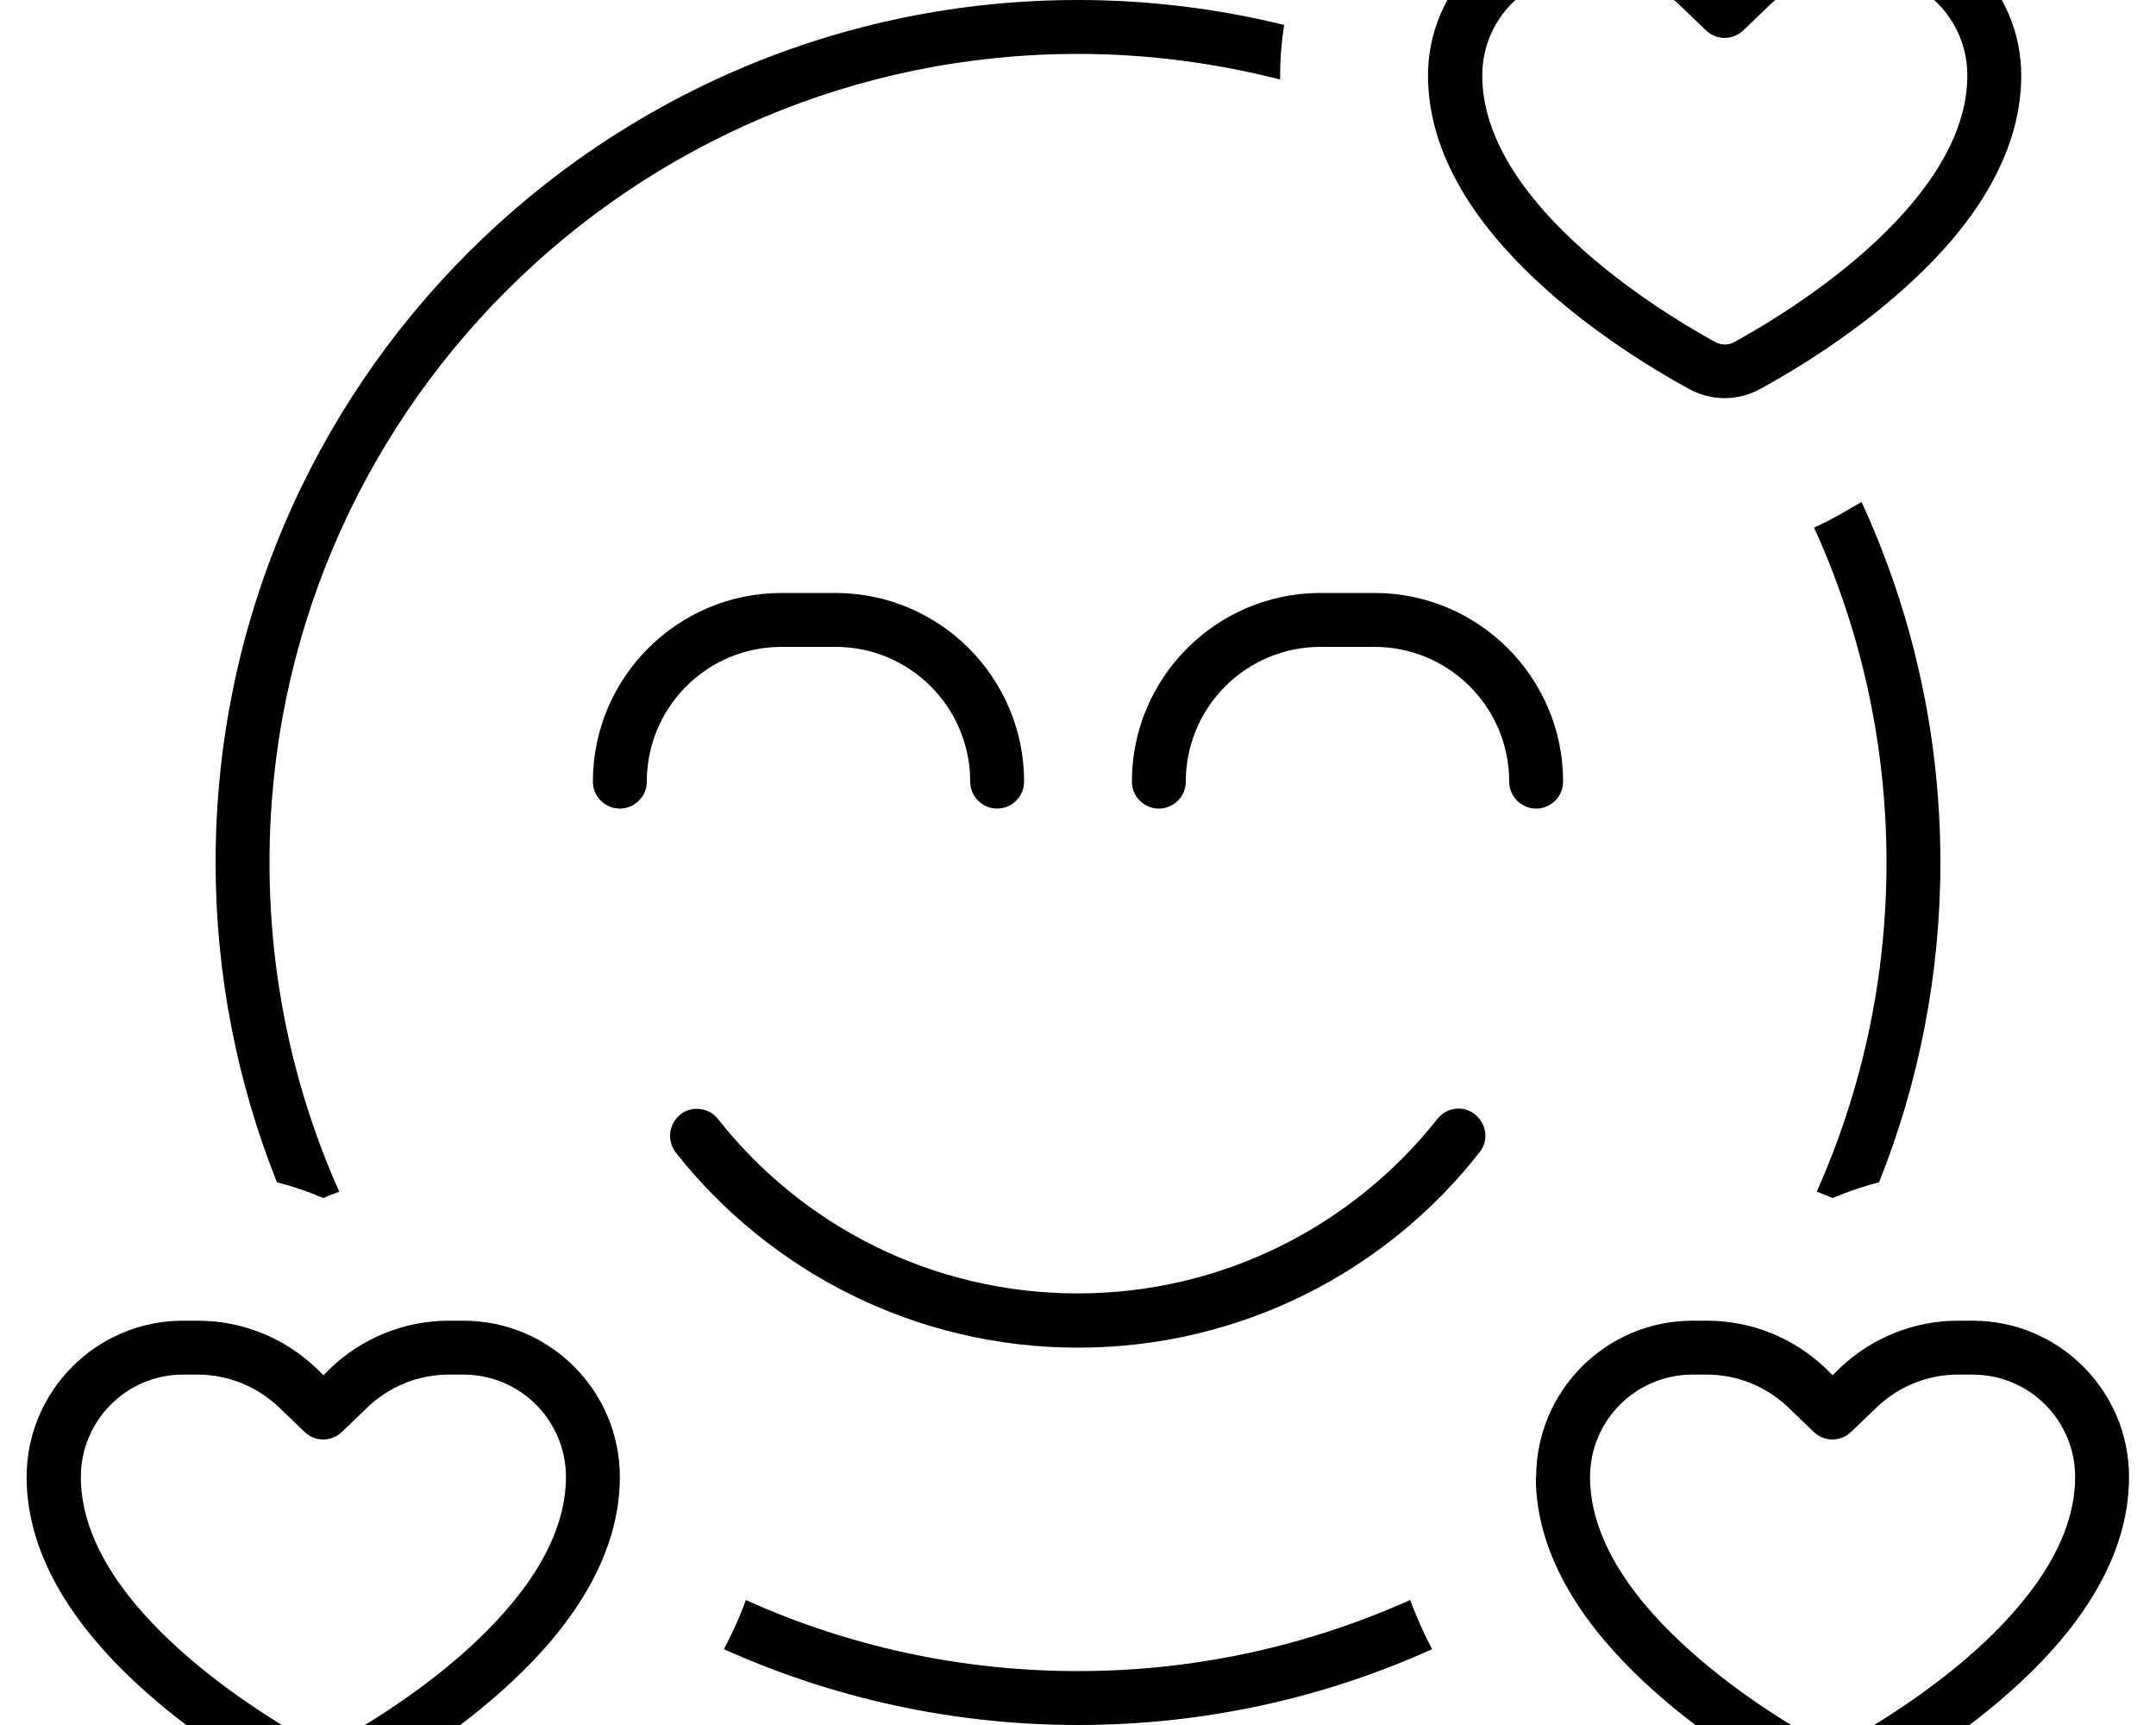 <svg xmlns="http://www.w3.org/2000/svg" viewBox="0 0 640 512"><!--! Font Awesome Pro 7.0.0 by @fontawesome - https://fontawesome.com License - https://fontawesome.com/license (Commercial License) Copyright 2025 Fonticons, Inc. --><path fill="currentColor" d="M440 22.4c0 17.6 11.4 34.5 26.9 49 15.2 14.3 32.8 24.9 42.2 30.1 1.9 1 4 1 5.8 0 9.4-5.2 27-15.8 42.2-30.1 15.4-14.5 26.9-31.4 26.9-49 0-16.8-13.6-30.4-30.4-30.4l-4.4 0c-9 0-17.6 3.5-24.1 9.7L517.5 9c-3.1 3-8 3-11.1 0l-7.6-7.3C492.4-4.5 483.8-8 474.8-8l-4.4 0C453.6-8 440 5.6 440 22.4zM470.4-24l4.4 0c13.1 0 25.7 5.1 35.2 14.1l2 2 2-2c9.5-9.1 22.1-14.1 35.2-14.1l4.4 0c25.6 0 46.4 20.8 46.4 46.4 0 24.4-15.5 45.3-31.9 60.6-16.6 15.6-35.6 27-45.5 32.4-6.7 3.7-14.6 3.7-21.3 0-9.9-5.4-28.9-16.8-45.5-32.4-16.4-15.4-31.9-36.2-31.9-60.6 0-25.6 20.8-46.4 46.4-46.4zM381.2 7.4c-.8 4.9-1.2 9.9-1.2 15l0 1.2c-19.2-4.9-39.3-7.6-60-7.6-132.5 0-240 107.5-240 240 0 34.8 7.4 67.9 20.7 97.7-1.6 .6-3.2 1.2-4.7 1.9-4.5-1.9-9.1-3.5-13.8-4.7-11.7-29.4-18.2-61.4-18.2-94.9 0-141.4 114.6-256 256-256 21.1 0 41.6 2.6 61.2 7.4zM552.6 149c15 32.6 23.4 68.8 23.4 107 0 33.5-6.5 65.6-18.2 94.9-4.7 1.2-9.3 2.8-13.8 4.7-1.6-.7-3.1-1.3-4.7-1.9 13.3-29.9 20.7-62.9 20.7-97.7 0-35.4-7.7-69.1-21.5-99.4 1.8-.8 3.6-1.7 5.3-2.6 2.4-1.3 5.4-3 8.8-5zM320 496c35.1 0 68.5-7.6 98.6-21.1 1.9 5.1 4.1 10 6.5 14.6-32.1 14.5-67.7 22.5-105.1 22.5s-73.1-8.1-105.1-22.5c2.4-4.6 4.7-9.5 6.5-14.6 30.1 13.6 63.5 21.1 98.6 21.1zM201.9 330.8c3.5-2.7 8.5-2.1 11.2 1.3 24.9 31.6 63.5 51.8 106.8 51.8s81.9-20.3 106.8-51.8c2.7-3.5 7.8-4.1 11.2-1.3s4.1 7.8 1.3 11.2C411.6 377.3 368.4 400 320 400s-91.6-22.7-119.4-57.9c-2.7-3.5-2.1-8.5 1.3-11.2zM192 232c0 4.4-3.6 8-8 8s-8-3.6-8-8c0-30.9 25.1-56 56-56l16 0c30.9 0 56 25.1 56 56 0 4.4-3.6 8-8 8s-8-3.6-8-8c0-22.1-17.9-40-40-40l-16 0c-22.1 0-40 17.9-40 40zm200-40c-22.1 0-40 17.9-40 40 0 4.4-3.6 8-8 8s-8-3.6-8-8c0-30.9 25.1-56 56-56l16 0c30.9 0 56 25.1 56 56 0 4.4-3.6 8-8 8s-8-3.6-8-8c0-22.1-17.9-40-40-40l-16 0zM24 438.4c0 17.6 11.4 34.5 26.9 49 15.2 14.3 32.8 24.9 42.2 30.1 1.9 1 4 1 5.8 0 9.4-5.2 27-15.8 42.2-30.1 15.4-14.5 26.9-31.4 26.9-49 0-16.8-13.6-30.4-30.4-30.4l-4.4 0c-9 0-17.6 3.5-24.1 9.7l-7.6 7.3c-3.1 3-8 3-11.1 0l-7.6-7.3c-6.5-6.2-15.1-9.7-24.1-9.7l-4.4 0C37.6 408 24 421.6 24 438.4zM54.4 392l4.4 0c13.1 0 25.7 5.1 35.2 14.2l2 2 2-2c9.5-9.1 22.1-14.2 35.2-14.2l4.4 0c25.6 0 46.4 20.8 46.4 46.4 0 24.4-15.5 45.3-31.9 60.6-16.6 15.6-35.6 27-45.5 32.4-6.7 3.7-14.6 3.7-21.3 0-9.9-5.4-28.9-16.8-45.5-32.4-16.4-15.4-31.9-36.2-31.9-60.6 0-25.6 20.8-46.4 46.4-46.4zm448 16c-16.8 0-30.4 13.6-30.4 30.4 0 17.6 11.4 34.5 26.9 49 15.2 14.3 32.8 24.9 42.2 30.1 1.9 1 4 1 5.8 0 9.4-5.2 27-15.8 42.2-30.1 15.4-14.5 26.9-31.4 26.9-49 0-16.8-13.6-30.4-30.4-30.4l-4.4 0c-9 0-17.6 3.5-24.1 9.7l-7.6 7.3c-3.1 3-8 3-11.1 0l-7.6-7.3c-6.5-6.2-15.1-9.7-24.1-9.7l-4.4 0zM456 438.4c0-25.6 20.8-46.4 46.4-46.4l4.4 0c13.1 0 25.7 5.1 35.2 14.2l2 2 2-2c9.5-9.1 22.1-14.2 35.2-14.2l4.4 0c25.6 0 46.4 20.8 46.4 46.4 0 24.4-15.5 45.3-31.9 60.6-16.6 15.6-35.6 27-45.5 32.4-6.7 3.7-14.6 3.7-21.3 0-9.9-5.4-28.9-16.8-45.5-32.4-16.4-15.4-31.9-36.2-31.9-60.6z"/></svg>